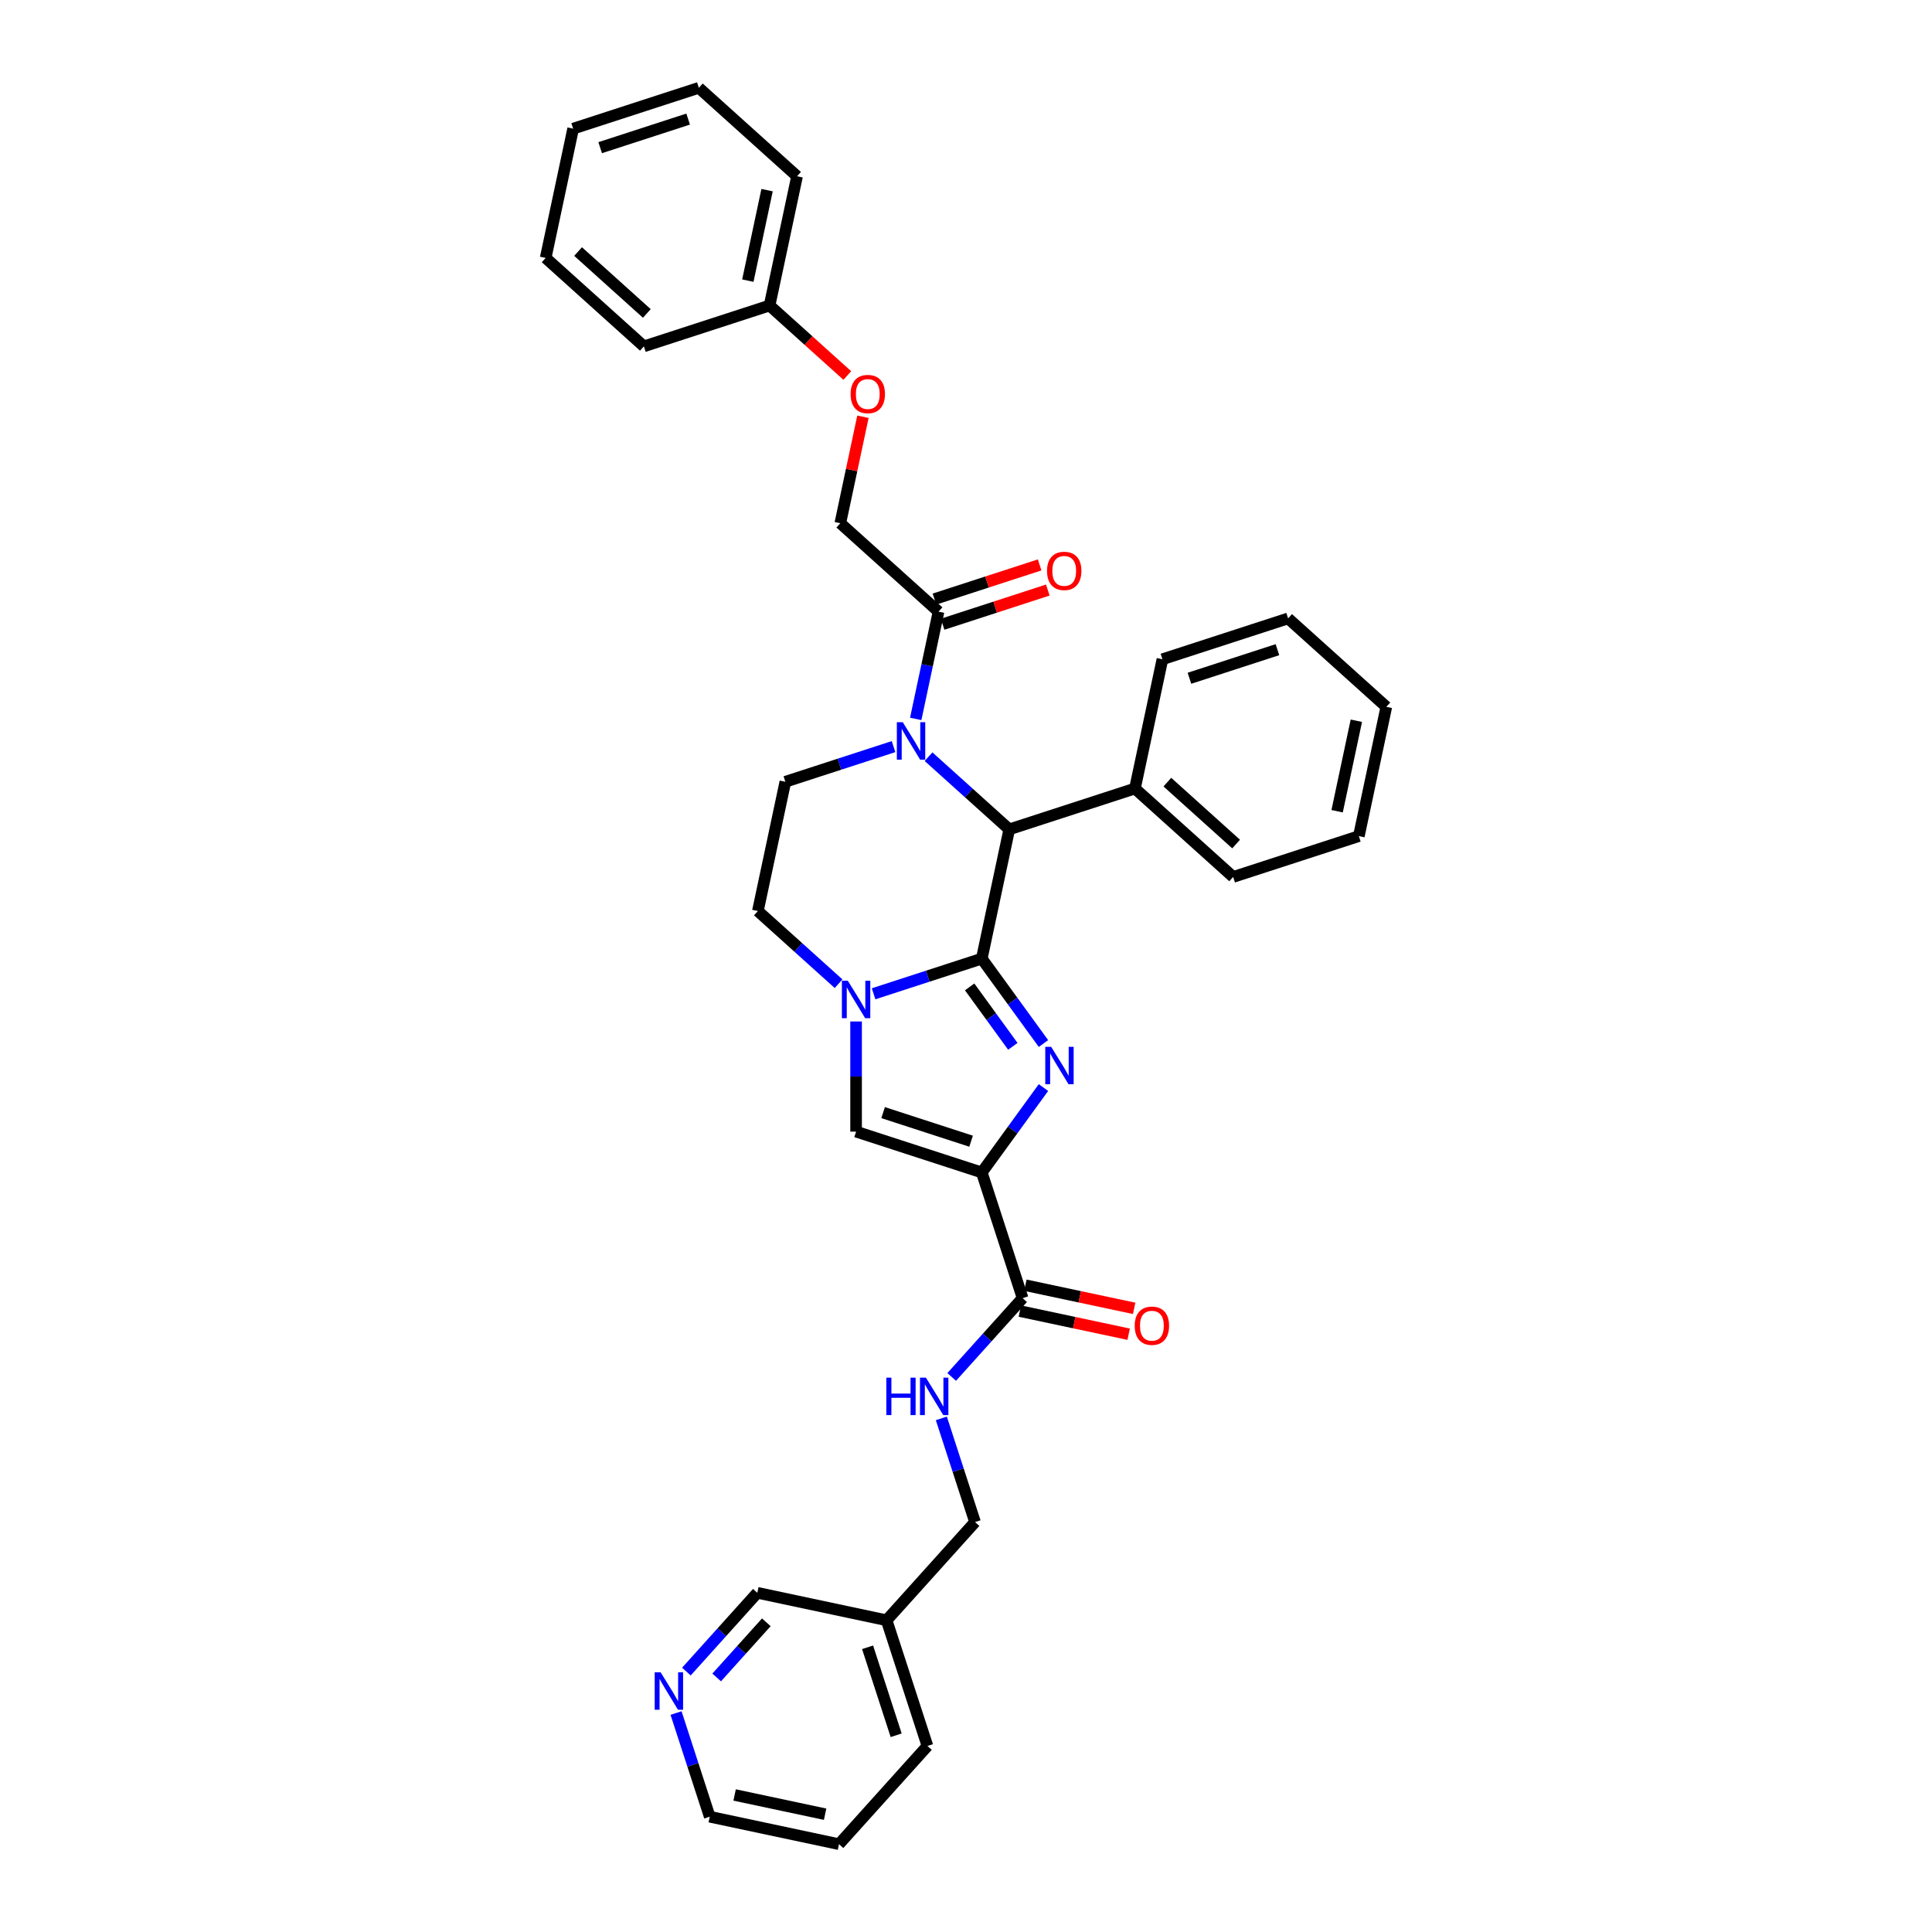 <?xml version='1.0' encoding='iso-8859-1'?>
<svg version='1.1' baseProfile='full'
              xmlns='http://www.w3.org/2000/svg'
                      xmlns:rdkit='http://www.rdkit.org/xml'
                      xmlns:xlink='http://www.w3.org/1999/xlink'
                  xml:space='preserve'
width='1000px' height='1000px' viewBox='0 0 1000 1000'>
<!-- END OF HEADER -->
<rect style='opacity:1.0;fill:#FFFFFF;stroke:none' width='1000' height='1000' x='0' y='0'> </rect>
<path class='bond-0' d='M 508.168,496.186 L 524.132,518.158' style='fill:none;fill-rule:evenodd;stroke:#000000;stroke-width:6px;stroke-linecap:butt;stroke-linejoin:miter;stroke-opacity:1' />
<path class='bond-0' d='M 524.132,518.158 L 540.096,540.13' style='fill:none;fill-rule:evenodd;stroke:#0000FF;stroke-width:6px;stroke-linecap:butt;stroke-linejoin:miter;stroke-opacity:1' />
<path class='bond-0' d='M 501.889,510.819 L 513.064,526.199' style='fill:none;fill-rule:evenodd;stroke:#000000;stroke-width:6px;stroke-linecap:butt;stroke-linejoin:miter;stroke-opacity:1' />
<path class='bond-0' d='M 513.064,526.199 L 524.239,541.58' style='fill:none;fill-rule:evenodd;stroke:#0000FF;stroke-width:6px;stroke-linecap:butt;stroke-linejoin:miter;stroke-opacity:1' />
<path class='bond-2' d='M 508.168,496.186 L 480.168,505.283' style='fill:none;fill-rule:evenodd;stroke:#000000;stroke-width:6px;stroke-linecap:butt;stroke-linejoin:miter;stroke-opacity:1' />
<path class='bond-2' d='M 480.168,505.283 L 452.168,514.381' style='fill:none;fill-rule:evenodd;stroke:#0000FF;stroke-width:6px;stroke-linecap:butt;stroke-linejoin:miter;stroke-opacity:1' />
<path class='bond-4' d='M 508.168,496.186 L 522.391,429.275' style='fill:none;fill-rule:evenodd;stroke:#000000;stroke-width:6px;stroke-linecap:butt;stroke-linejoin:miter;stroke-opacity:1' />
<path class='bond-1' d='M 540.096,562.923 L 524.132,584.895' style='fill:none;fill-rule:evenodd;stroke:#0000FF;stroke-width:6px;stroke-linecap:butt;stroke-linejoin:miter;stroke-opacity:1' />
<path class='bond-1' d='M 524.132,584.895 L 508.168,606.868' style='fill:none;fill-rule:evenodd;stroke:#000000;stroke-width:6px;stroke-linecap:butt;stroke-linejoin:miter;stroke-opacity:1' />
<path class='bond-6' d='M 508.168,606.868 L 529.307,671.925' style='fill:none;fill-rule:evenodd;stroke:#000000;stroke-width:6px;stroke-linecap:butt;stroke-linejoin:miter;stroke-opacity:1' />
<path class='bond-35' d='M 508.168,606.868 L 443.111,585.729' style='fill:none;fill-rule:evenodd;stroke:#000000;stroke-width:6px;stroke-linecap:butt;stroke-linejoin:miter;stroke-opacity:1' />
<path class='bond-35' d='M 502.637,590.686 L 457.097,575.889' style='fill:none;fill-rule:evenodd;stroke:#000000;stroke-width:6px;stroke-linecap:butt;stroke-linejoin:miter;stroke-opacity:1' />
<path class='bond-5' d='M 443.111,528.72 L 443.111,557.225' style='fill:none;fill-rule:evenodd;stroke:#0000FF;stroke-width:6px;stroke-linecap:butt;stroke-linejoin:miter;stroke-opacity:1' />
<path class='bond-5' d='M 443.111,557.225 L 443.111,585.729' style='fill:none;fill-rule:evenodd;stroke:#000000;stroke-width:6px;stroke-linecap:butt;stroke-linejoin:miter;stroke-opacity:1' />
<path class='bond-10' d='M 434.054,509.169 L 413.165,490.36' style='fill:none;fill-rule:evenodd;stroke:#0000FF;stroke-width:6px;stroke-linecap:butt;stroke-linejoin:miter;stroke-opacity:1' />
<path class='bond-10' d='M 413.165,490.36 L 392.276,471.552' style='fill:none;fill-rule:evenodd;stroke:#000000;stroke-width:6px;stroke-linecap:butt;stroke-linejoin:miter;stroke-opacity:1' />
<path class='bond-3' d='M 480.612,391.658 L 501.501,410.466' style='fill:none;fill-rule:evenodd;stroke:#0000FF;stroke-width:6px;stroke-linecap:butt;stroke-linejoin:miter;stroke-opacity:1' />
<path class='bond-3' d='M 501.501,410.466 L 522.391,429.275' style='fill:none;fill-rule:evenodd;stroke:#000000;stroke-width:6px;stroke-linecap:butt;stroke-linejoin:miter;stroke-opacity:1' />
<path class='bond-7' d='M 473.978,372.106 L 479.878,344.349' style='fill:none;fill-rule:evenodd;stroke:#0000FF;stroke-width:6px;stroke-linecap:butt;stroke-linejoin:miter;stroke-opacity:1' />
<path class='bond-7' d='M 479.878,344.349 L 485.778,316.592' style='fill:none;fill-rule:evenodd;stroke:#000000;stroke-width:6px;stroke-linecap:butt;stroke-linejoin:miter;stroke-opacity:1' />
<path class='bond-8' d='M 462.499,386.446 L 434.498,395.543' style='fill:none;fill-rule:evenodd;stroke:#0000FF;stroke-width:6px;stroke-linecap:butt;stroke-linejoin:miter;stroke-opacity:1' />
<path class='bond-8' d='M 434.498,395.543 L 406.498,404.641' style='fill:none;fill-rule:evenodd;stroke:#000000;stroke-width:6px;stroke-linecap:butt;stroke-linejoin:miter;stroke-opacity:1' />
<path class='bond-11' d='M 522.391,429.275 L 587.448,408.137' style='fill:none;fill-rule:evenodd;stroke:#000000;stroke-width:6px;stroke-linecap:butt;stroke-linejoin:miter;stroke-opacity:1' />
<path class='bond-9' d='M 529.307,671.925 L 510.949,692.313' style='fill:none;fill-rule:evenodd;stroke:#000000;stroke-width:6px;stroke-linecap:butt;stroke-linejoin:miter;stroke-opacity:1' />
<path class='bond-9' d='M 510.949,692.313 L 492.591,712.702' style='fill:none;fill-rule:evenodd;stroke:#0000FF;stroke-width:6px;stroke-linecap:butt;stroke-linejoin:miter;stroke-opacity:1' />
<path class='bond-13' d='M 527.884,678.616 L 556.038,684.601' style='fill:none;fill-rule:evenodd;stroke:#000000;stroke-width:6px;stroke-linecap:butt;stroke-linejoin:miter;stroke-opacity:1' />
<path class='bond-13' d='M 556.038,684.601 L 584.192,690.585' style='fill:none;fill-rule:evenodd;stroke:#FF0000;stroke-width:6px;stroke-linecap:butt;stroke-linejoin:miter;stroke-opacity:1' />
<path class='bond-13' d='M 530.729,665.234 L 558.883,671.218' style='fill:none;fill-rule:evenodd;stroke:#000000;stroke-width:6px;stroke-linecap:butt;stroke-linejoin:miter;stroke-opacity:1' />
<path class='bond-13' d='M 558.883,671.218 L 587.037,677.203' style='fill:none;fill-rule:evenodd;stroke:#FF0000;stroke-width:6px;stroke-linecap:butt;stroke-linejoin:miter;stroke-opacity:1' />
<path class='bond-12' d='M 485.778,316.592 L 434.943,270.82' style='fill:none;fill-rule:evenodd;stroke:#000000;stroke-width:6px;stroke-linecap:butt;stroke-linejoin:miter;stroke-opacity:1' />
<path class='bond-14' d='M 487.892,323.098 L 515.119,314.251' style='fill:none;fill-rule:evenodd;stroke:#000000;stroke-width:6px;stroke-linecap:butt;stroke-linejoin:miter;stroke-opacity:1' />
<path class='bond-14' d='M 515.119,314.251 L 542.346,305.405' style='fill:none;fill-rule:evenodd;stroke:#FF0000;stroke-width:6px;stroke-linecap:butt;stroke-linejoin:miter;stroke-opacity:1' />
<path class='bond-14' d='M 483.664,310.086 L 510.891,301.24' style='fill:none;fill-rule:evenodd;stroke:#000000;stroke-width:6px;stroke-linecap:butt;stroke-linejoin:miter;stroke-opacity:1' />
<path class='bond-14' d='M 510.891,301.24 L 538.118,292.393' style='fill:none;fill-rule:evenodd;stroke:#FF0000;stroke-width:6px;stroke-linecap:butt;stroke-linejoin:miter;stroke-opacity:1' />
<path class='bond-34' d='M 406.498,404.641 L 392.276,471.552' style='fill:none;fill-rule:evenodd;stroke:#000000;stroke-width:6px;stroke-linecap:butt;stroke-linejoin:miter;stroke-opacity:1' />
<path class='bond-18' d='M 487.237,734.157 L 495.955,760.987' style='fill:none;fill-rule:evenodd;stroke:#0000FF;stroke-width:6px;stroke-linecap:butt;stroke-linejoin:miter;stroke-opacity:1' />
<path class='bond-18' d='M 495.955,760.987 L 504.673,787.818' style='fill:none;fill-rule:evenodd;stroke:#000000;stroke-width:6px;stroke-linecap:butt;stroke-linejoin:miter;stroke-opacity:1' />
<path class='bond-22' d='M 587.448,408.137 L 638.283,453.909' style='fill:none;fill-rule:evenodd;stroke:#000000;stroke-width:6px;stroke-linecap:butt;stroke-linejoin:miter;stroke-opacity:1' />
<path class='bond-22' d='M 604.228,404.835 L 639.812,436.876' style='fill:none;fill-rule:evenodd;stroke:#000000;stroke-width:6px;stroke-linecap:butt;stroke-linejoin:miter;stroke-opacity:1' />
<path class='bond-23' d='M 587.448,408.137 L 601.67,341.226' style='fill:none;fill-rule:evenodd;stroke:#000000;stroke-width:6px;stroke-linecap:butt;stroke-linejoin:miter;stroke-opacity:1' />
<path class='bond-16' d='M 434.943,270.82 L 440.799,243.268' style='fill:none;fill-rule:evenodd;stroke:#000000;stroke-width:6px;stroke-linecap:butt;stroke-linejoin:miter;stroke-opacity:1' />
<path class='bond-16' d='M 440.799,243.268 L 446.655,215.716' style='fill:none;fill-rule:evenodd;stroke:#FF0000;stroke-width:6px;stroke-linecap:butt;stroke-linejoin:miter;stroke-opacity:1' />
<path class='bond-15' d='M 355.275,865.207 L 373.633,844.819' style='fill:none;fill-rule:evenodd;stroke:#0000FF;stroke-width:6px;stroke-linecap:butt;stroke-linejoin:miter;stroke-opacity:1' />
<path class='bond-15' d='M 373.633,844.819 L 391.99,824.431' style='fill:none;fill-rule:evenodd;stroke:#000000;stroke-width:6px;stroke-linecap:butt;stroke-linejoin:miter;stroke-opacity:1' />
<path class='bond-15' d='M 370.949,868.245 L 383.8,853.973' style='fill:none;fill-rule:evenodd;stroke:#0000FF;stroke-width:6px;stroke-linecap:butt;stroke-linejoin:miter;stroke-opacity:1' />
<path class='bond-15' d='M 383.8,853.973 L 396.65,839.702' style='fill:none;fill-rule:evenodd;stroke:#000000;stroke-width:6px;stroke-linecap:butt;stroke-linejoin:miter;stroke-opacity:1' />
<path class='bond-37' d='M 349.921,886.662 L 358.639,913.493' style='fill:none;fill-rule:evenodd;stroke:#0000FF;stroke-width:6px;stroke-linecap:butt;stroke-linejoin:miter;stroke-opacity:1' />
<path class='bond-37' d='M 358.639,913.493 L 367.357,940.323' style='fill:none;fill-rule:evenodd;stroke:#000000;stroke-width:6px;stroke-linecap:butt;stroke-linejoin:miter;stroke-opacity:1' />
<path class='bond-19' d='M 438.562,194.363 L 418.446,176.25' style='fill:none;fill-rule:evenodd;stroke:#FF0000;stroke-width:6px;stroke-linecap:butt;stroke-linejoin:miter;stroke-opacity:1' />
<path class='bond-19' d='M 418.446,176.25 L 398.33,158.137' style='fill:none;fill-rule:evenodd;stroke:#000000;stroke-width:6px;stroke-linecap:butt;stroke-linejoin:miter;stroke-opacity:1' />
<path class='bond-17' d='M 458.901,838.653 L 504.673,787.818' style='fill:none;fill-rule:evenodd;stroke:#000000;stroke-width:6px;stroke-linecap:butt;stroke-linejoin:miter;stroke-opacity:1' />
<path class='bond-20' d='M 458.901,838.653 L 391.99,824.431' style='fill:none;fill-rule:evenodd;stroke:#000000;stroke-width:6px;stroke-linecap:butt;stroke-linejoin:miter;stroke-opacity:1' />
<path class='bond-24' d='M 458.901,838.653 L 480.039,903.71' style='fill:none;fill-rule:evenodd;stroke:#000000;stroke-width:6px;stroke-linecap:butt;stroke-linejoin:miter;stroke-opacity:1' />
<path class='bond-24' d='M 449.06,852.639 L 463.857,898.179' style='fill:none;fill-rule:evenodd;stroke:#000000;stroke-width:6px;stroke-linecap:butt;stroke-linejoin:miter;stroke-opacity:1' />
<path class='bond-25' d='M 398.33,158.137 L 412.552,91.227' style='fill:none;fill-rule:evenodd;stroke:#000000;stroke-width:6px;stroke-linecap:butt;stroke-linejoin:miter;stroke-opacity:1' />
<path class='bond-25' d='M 387.081,145.256 L 397.037,98.419' style='fill:none;fill-rule:evenodd;stroke:#000000;stroke-width:6px;stroke-linecap:butt;stroke-linejoin:miter;stroke-opacity:1' />
<path class='bond-26' d='M 398.33,158.137 L 333.272,179.276' style='fill:none;fill-rule:evenodd;stroke:#000000;stroke-width:6px;stroke-linecap:butt;stroke-linejoin:miter;stroke-opacity:1' />
<path class='bond-21' d='M 367.357,940.323 L 434.267,954.545' style='fill:none;fill-rule:evenodd;stroke:#000000;stroke-width:6px;stroke-linecap:butt;stroke-linejoin:miter;stroke-opacity:1' />
<path class='bond-21' d='M 380.238,929.074 L 427.075,939.03' style='fill:none;fill-rule:evenodd;stroke:#000000;stroke-width:6px;stroke-linecap:butt;stroke-linejoin:miter;stroke-opacity:1' />
<path class='bond-28' d='M 638.283,453.909 L 703.341,432.77' style='fill:none;fill-rule:evenodd;stroke:#000000;stroke-width:6px;stroke-linecap:butt;stroke-linejoin:miter;stroke-opacity:1' />
<path class='bond-29' d='M 601.67,341.226 L 666.728,320.087' style='fill:none;fill-rule:evenodd;stroke:#000000;stroke-width:6px;stroke-linecap:butt;stroke-linejoin:miter;stroke-opacity:1' />
<path class='bond-29' d='M 615.657,351.067 L 661.197,336.27' style='fill:none;fill-rule:evenodd;stroke:#000000;stroke-width:6px;stroke-linecap:butt;stroke-linejoin:miter;stroke-opacity:1' />
<path class='bond-27' d='M 480.039,903.71 L 434.267,954.545' style='fill:none;fill-rule:evenodd;stroke:#000000;stroke-width:6px;stroke-linecap:butt;stroke-linejoin:miter;stroke-opacity:1' />
<path class='bond-31' d='M 412.552,91.227 L 361.717,45.455' style='fill:none;fill-rule:evenodd;stroke:#000000;stroke-width:6px;stroke-linecap:butt;stroke-linejoin:miter;stroke-opacity:1' />
<path class='bond-30' d='M 333.272,179.276 L 282.437,133.504' style='fill:none;fill-rule:evenodd;stroke:#000000;stroke-width:6px;stroke-linecap:butt;stroke-linejoin:miter;stroke-opacity:1' />
<path class='bond-30' d='M 334.801,162.243 L 299.217,130.202' style='fill:none;fill-rule:evenodd;stroke:#000000;stroke-width:6px;stroke-linecap:butt;stroke-linejoin:miter;stroke-opacity:1' />
<path class='bond-36' d='M 703.341,432.77 L 717.563,365.86' style='fill:none;fill-rule:evenodd;stroke:#000000;stroke-width:6px;stroke-linecap:butt;stroke-linejoin:miter;stroke-opacity:1' />
<path class='bond-36' d='M 692.092,419.889 L 702.047,373.052' style='fill:none;fill-rule:evenodd;stroke:#000000;stroke-width:6px;stroke-linecap:butt;stroke-linejoin:miter;stroke-opacity:1' />
<path class='bond-33' d='M 666.728,320.087 L 717.563,365.86' style='fill:none;fill-rule:evenodd;stroke:#000000;stroke-width:6px;stroke-linecap:butt;stroke-linejoin:miter;stroke-opacity:1' />
<path class='bond-32' d='M 282.437,133.504 L 296.659,66.593' style='fill:none;fill-rule:evenodd;stroke:#000000;stroke-width:6px;stroke-linecap:butt;stroke-linejoin:miter;stroke-opacity:1' />
<path class='bond-38' d='M 361.717,45.455 L 296.659,66.593' style='fill:none;fill-rule:evenodd;stroke:#000000;stroke-width:6px;stroke-linecap:butt;stroke-linejoin:miter;stroke-opacity:1' />
<path class='bond-38' d='M 356.186,61.637 L 310.646,76.434' style='fill:none;fill-rule:evenodd;stroke:#000000;stroke-width:6px;stroke-linecap:butt;stroke-linejoin:miter;stroke-opacity:1' />
<path  class='atom-1' d='M 544.094 541.84
L 550.442 552.101
Q 551.071 553.114, 552.084 554.947
Q 553.096 556.78, 553.151 556.89
L 553.151 541.84
L 555.723 541.84
L 555.723 561.213
L 553.069 561.213
L 546.255 549.994
Q 545.462 548.681, 544.614 547.176
Q 543.793 545.671, 543.547 545.206
L 543.547 561.213
L 541.029 561.213
L 541.029 541.84
L 544.094 541.84
' fill='#0000FF'/>
<path  class='atom-3' d='M 438.829 507.638
L 445.177 517.899
Q 445.806 518.911, 446.818 520.744
Q 447.831 522.578, 447.886 522.687
L 447.886 507.638
L 450.458 507.638
L 450.458 527.01
L 447.803 527.01
L 440.99 515.792
Q 440.197 514.478, 439.349 512.973
Q 438.528 511.468, 438.281 511.003
L 438.281 527.01
L 435.764 527.01
L 435.764 507.638
L 438.829 507.638
' fill='#0000FF'/>
<path  class='atom-4' d='M 467.273 373.817
L 473.621 384.077
Q 474.251 385.09, 475.263 386.923
Q 476.275 388.756, 476.33 388.866
L 476.33 373.817
L 478.902 373.817
L 478.902 393.189
L 476.248 393.189
L 469.435 381.971
Q 468.641 380.657, 467.793 379.152
Q 466.972 377.647, 466.726 377.182
L 466.726 393.189
L 464.209 393.189
L 464.209 373.817
L 467.273 373.817
' fill='#0000FF'/>
<path  class='atom-10' d='M 458.758 713.074
L 461.385 713.074
L 461.385 721.31
L 471.29 721.31
L 471.29 713.074
L 473.917 713.074
L 473.917 732.447
L 471.29 732.447
L 471.29 723.499
L 461.385 723.499
L 461.385 732.447
L 458.758 732.447
L 458.758 713.074
' fill='#0000FF'/>
<path  class='atom-10' d='M 479.252 713.074
L 485.6 723.335
Q 486.23 724.347, 487.242 726.181
Q 488.255 728.014, 488.309 728.123
L 488.309 713.074
L 490.881 713.074
L 490.881 732.447
L 488.227 732.447
L 481.414 721.228
Q 480.62 719.915, 479.772 718.41
Q 478.951 716.905, 478.705 716.44
L 478.705 732.447
L 476.188 732.447
L 476.188 713.074
L 479.252 713.074
' fill='#0000FF'/>
<path  class='atom-14' d='M 587.325 686.202
Q 587.325 681.551, 589.623 678.951
Q 591.921 676.352, 596.217 676.352
Q 600.513 676.352, 602.812 678.951
Q 605.11 681.551, 605.11 686.202
Q 605.11 690.909, 602.784 693.59
Q 600.458 696.244, 596.217 696.244
Q 591.949 696.244, 589.623 693.59
Q 587.325 690.936, 587.325 686.202
M 596.217 694.055
Q 599.172 694.055, 600.759 692.085
Q 602.374 690.088, 602.374 686.202
Q 602.374 682.399, 600.759 680.484
Q 599.172 678.541, 596.217 678.541
Q 593.262 678.541, 591.648 680.456
Q 590.061 682.372, 590.061 686.202
Q 590.061 690.115, 591.648 692.085
Q 593.262 694.055, 596.217 694.055
' fill='#FF0000'/>
<path  class='atom-15' d='M 541.942 295.508
Q 541.942 290.857, 544.241 288.258
Q 546.539 285.658, 550.835 285.658
Q 555.131 285.658, 557.429 288.258
Q 559.728 290.857, 559.728 295.508
Q 559.728 300.215, 557.402 302.896
Q 555.076 305.55, 550.835 305.55
Q 546.567 305.55, 544.241 302.896
Q 541.942 300.242, 541.942 295.508
M 550.835 303.361
Q 553.79 303.361, 555.377 301.391
Q 556.992 299.394, 556.992 295.508
Q 556.992 291.705, 555.377 289.79
Q 553.79 287.847, 550.835 287.847
Q 547.88 287.847, 546.266 289.762
Q 544.679 291.678, 544.679 295.508
Q 544.679 299.421, 546.266 301.391
Q 547.88 303.361, 550.835 303.361
' fill='#FF0000'/>
<path  class='atom-16' d='M 341.936 865.58
L 348.284 875.84
Q 348.913 876.853, 349.926 878.686
Q 350.938 880.519, 350.993 880.629
L 350.993 865.58
L 353.565 865.58
L 353.565 884.952
L 350.911 884.952
L 344.098 873.733
Q 343.304 872.42, 342.456 870.915
Q 341.635 869.41, 341.389 868.945
L 341.389 884.952
L 338.871 884.952
L 338.871 865.58
L 341.936 865.58
' fill='#0000FF'/>
<path  class='atom-17' d='M 440.272 203.964
Q 440.272 199.313, 442.571 196.713
Q 444.869 194.114, 449.165 194.114
Q 453.461 194.114, 455.759 196.713
Q 458.058 199.313, 458.058 203.964
Q 458.058 208.67, 455.732 211.352
Q 453.406 214.006, 449.165 214.006
Q 444.896 214.006, 442.571 211.352
Q 440.272 208.698, 440.272 203.964
M 449.165 211.817
Q 452.12 211.817, 453.707 209.847
Q 455.321 207.85, 455.321 203.964
Q 455.321 200.161, 453.707 198.245
Q 452.12 196.303, 449.165 196.303
Q 446.21 196.303, 444.595 198.218
Q 443.008 200.133, 443.008 203.964
Q 443.008 207.877, 444.595 209.847
Q 446.21 211.817, 449.165 211.817
' fill='#FF0000'/>
</svg>
